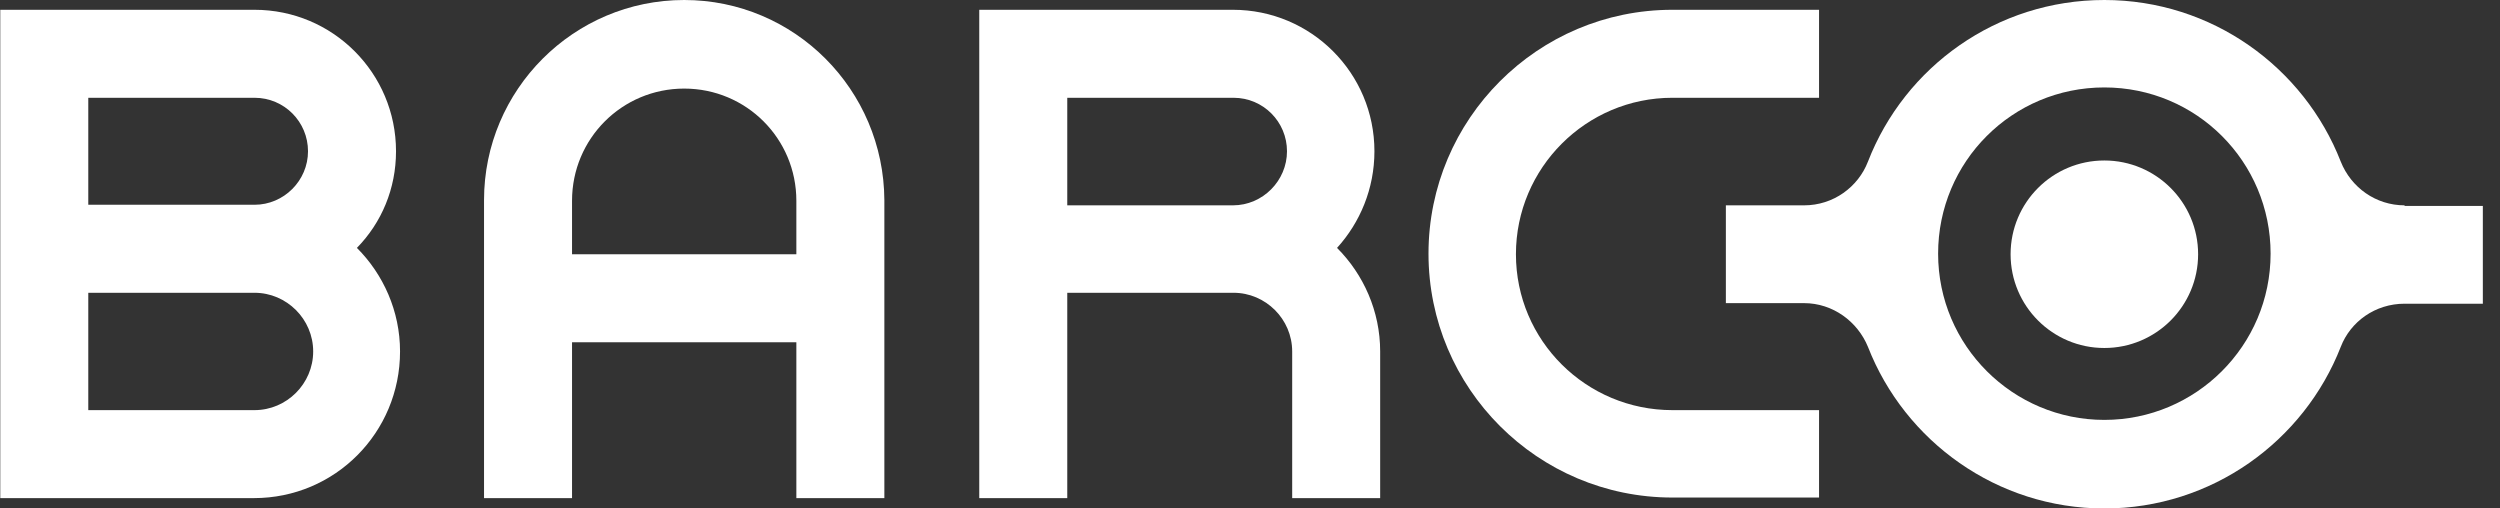 <svg xmlns="http://www.w3.org/2000/svg" width="118" height="24" viewBox="0 0 118 24" fill="none"><rect x="0" y="0" width="118" height="24" fill="#333333" stroke="none"/><path d="M18.692 7.14C18.692 3.448 15.706 0.462 12.013 0.462H0.013V23.511H11.986C15.814 23.511 18.882 20.416 18.882 16.588C18.882 14.688 18.095 12.95 16.846 11.701C18.013 10.507 18.692 8.905 18.692 7.14ZM4.167 4.615H12.013C13.425 4.615 14.538 5.756 14.538 7.14C14.538 8.525 13.398 9.665 12.013 9.665H4.167V4.615ZM12.013 19.358H4.167V13.819H12.013C13.534 13.819 14.782 15.068 14.782 16.588C14.782 18.109 13.534 19.358 12.013 19.358Z" fill="white"></path><path d="M64.873 7.14C64.873 3.448 61.886 0.462 58.194 0.462H46.221V23.511H50.375V13.819H58.221C59.742 13.819 60.991 15.068 60.991 16.588V23.511H65.144V16.588C65.144 14.688 64.357 12.95 63.108 11.701C64.194 10.507 64.873 8.905 64.873 7.14ZM58.194 9.692H50.375V4.615H58.221C59.633 4.615 60.746 5.756 60.746 7.14C60.746 8.525 59.606 9.692 58.194 9.692Z" fill="white"></path><path d="M71.552 12C71.552 7.928 74.864 4.615 78.936 4.615H85.859V0.462H78.936C72.583 0.462 67.425 5.62 67.425 11.973C67.425 18.326 72.583 23.484 78.936 23.484H85.859V19.358H78.936C74.864 19.358 71.552 16.072 71.552 12Z" fill="white"></path><path d="M113.497 9.719V9.692C112.14 9.692 110.972 8.851 110.484 7.629C108.746 3.176 104.402 0 99.325 0C94.249 0 89.905 3.149 88.167 7.629C87.706 8.824 86.538 9.692 85.153 9.692H81.461V14.308H85.153C86.511 14.308 87.678 15.177 88.167 16.371C89.905 20.823 94.249 24 99.325 24C104.402 24 108.746 20.823 110.484 16.371C110.945 15.177 112.113 14.335 113.497 14.335H117.19V9.719H113.497ZM99.325 19.819C95.009 19.819 91.479 16.317 91.479 11.973C91.479 7.629 94.981 4.127 99.325 4.127C103.669 4.127 107.172 7.629 107.172 11.973C107.172 16.317 103.642 19.819 99.325 19.819Z" fill="white"></path><path d="M32.294 0C27.081 0 22.846 4.235 22.846 9.448V23.511H27V16.154H37.588V23.511H41.742V9.448C41.715 4.235 37.506 0 32.294 0ZM37.588 12H27V9.475C27 6.543 29.362 4.181 32.294 4.181C35.226 4.181 37.588 6.543 37.588 9.475V12Z" fill="white"></path><path d="M99.325 16.425C101.769 16.425 103.751 14.444 103.751 12C103.751 9.556 101.769 7.575 99.325 7.575C96.881 7.575 94.9 9.556 94.9 12C94.9 14.444 96.881 16.425 99.325 16.425Z" fill="white"></path></svg>